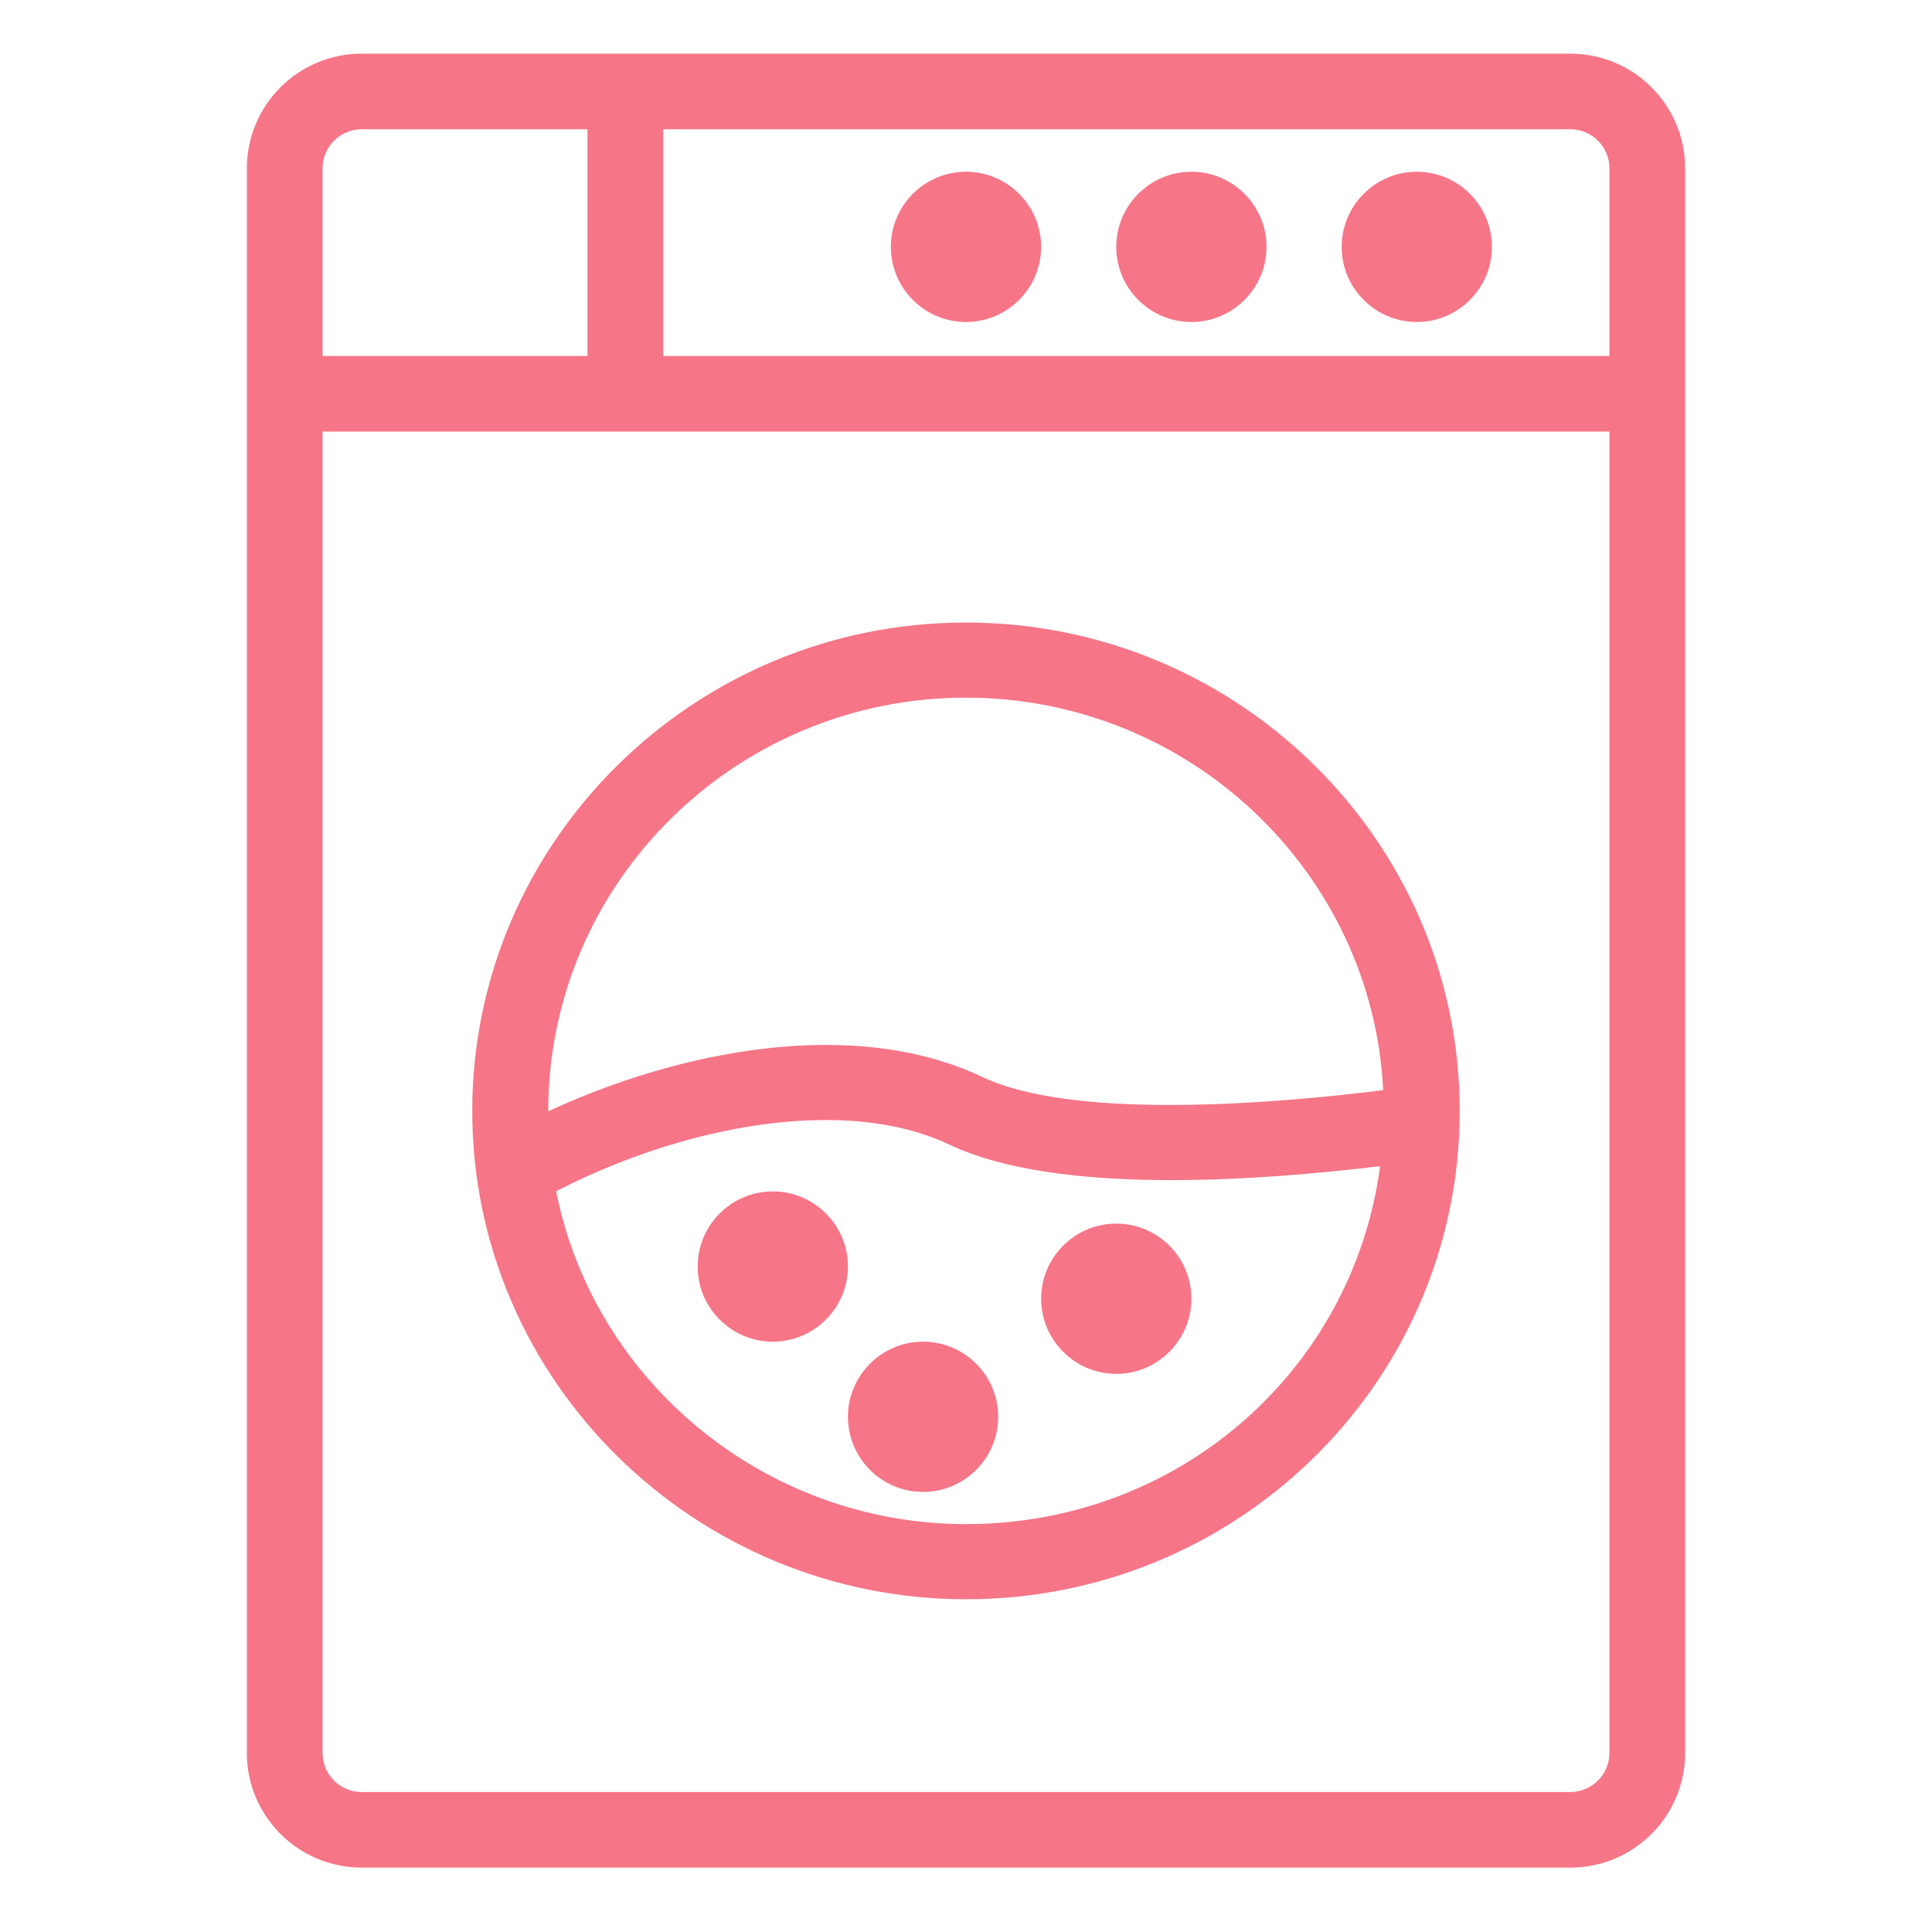 <?xml version="1.0" encoding="UTF-8"?>
<svg width="180px" height="180px" viewBox="0 0 180 180" version="1.1" xmlns="http://www.w3.org/2000/svg" xmlns:xlink="http://www.w3.org/1999/xlink">
    <!-- Generator: Sketch 61 (89581) - https://sketch.com -->
    <title>hauswirtschaft_textilpflege_reinigung </title>
    <desc>Created with Sketch.</desc>
    <g id="hauswirtschaft_textilpflege_reinigung-" stroke="none" stroke-width="1" fill="none" fill-rule="evenodd">
        <g id="np_machine_2869913_000000" transform="translate(23, 5)" fill="#F67587" fill-rule="nonzero">
            <path d="M123.301,0 L10.699,0 C4.796,0 0,4.788 0,10.682 L0,158.325 C0,164.212 4.796,169 10.699,169 L123.308,169 C129.204,169 134,164.212 134,158.318 L134,10.682 C134,4.789 129.204,0 123.301,0 L123.301,0 Z M126.947,10.682 L126.947,28.167 L38.789,28.167 L38.789,7.041 L123.302,7.041 C125.312,7.041 126.948,8.675 126.948,10.682 L126.947,10.682 Z M10.698,7.042 L31.735,7.042 L31.735,28.167 L7.051,28.167 L7.051,10.683 C7.051,8.676 8.687,7.042 10.697,7.042 L10.698,7.042 Z M123.3,161.96 L10.698,161.96 C8.688,161.96 7.052,160.326 7.052,158.319 L7.052,35.209 L126.946,35.209 L126.946,158.319 C126.946,160.326 125.31,161.96 123.3,161.96 L123.3,161.96 Z" id="Shape"></path>
            <path d="M67,25 C70.857,25 74,21.857 74,18 C74,14.143 70.857,11 67,11 C63.143,11 60,14.143 60,18 C60,21.857 63.143,25 67,25 Z" id="Path"></path>
            <path d="M88,25 C91.857,25 95,21.857 95,18 C95,14.143 91.857,11 88,11 C84.143,11 81,14.143 81,18 C81,21.857 84.143,25 88,25 L88,25 Z" id="Path"></path>
            <path d="M109,25 C112.857,25 116,21.857 116,18 C116,14.143 112.857,11 109,11 C105.143,11 102,14.143 102,18 C102,21.857 105.143,25 109,25 Z" id="Path"></path>
            <path d="M49,106 C45.143,106 42,109.143 42,113 C42,116.857 45.143,120 49,120 C52.857,120 56,116.857 56,113 C56,109.143 52.857,106 49,106 L49,106 Z" id="Path"></path>
            <path d="M81,109 C77.143,109 74,112.143 74,116 C74,119.857 77.143,123 81,123 C84.857,123 88,119.857 88,116 C88,112.143 84.857,109 81,109 Z" id="Path"></path>
            <path d="M63,120 C59.143,120 56,123.143 56,127 C56,130.857 59.143,134 63,134 C66.857,134 70,130.857 70,127 C70,123.143 66.857,120 63,120 Z" id="Path"></path>
            <path d="M66.999,53 C41.636,53 21,73.412 21,98.5 C21,123.713 41.805,144 66.999,144 C91.98,144 112.326,124.324 112.984,99.719 C113.663,74.127 92.822,53.002 66.999,53.002 L66.999,53 Z M66.999,60 C87.804,60 104.853,76.233 105.871,96.567 C96.318,97.764 77.204,99.451 68.528,95.342 C56.441,89.616 40.214,92.92 28.078,98.534 C28.078,77.198 45.6,59.999 66.999,59.999 L66.999,60 Z M66.999,136.999 C48.374,136.999 32.366,123.825 28.814,105.982 C32.656,104.015 36.442,102.538 40.179,101.453 C48.112,99.15 58.012,98.114 65.471,101.649 C75.59,106.444 94.464,104.974 105.582,103.651 C103.056,122.655 86.843,136.998 67,136.998 L66.999,136.999 Z" id="Shape"></path>
        </g>
    </g>
</svg>